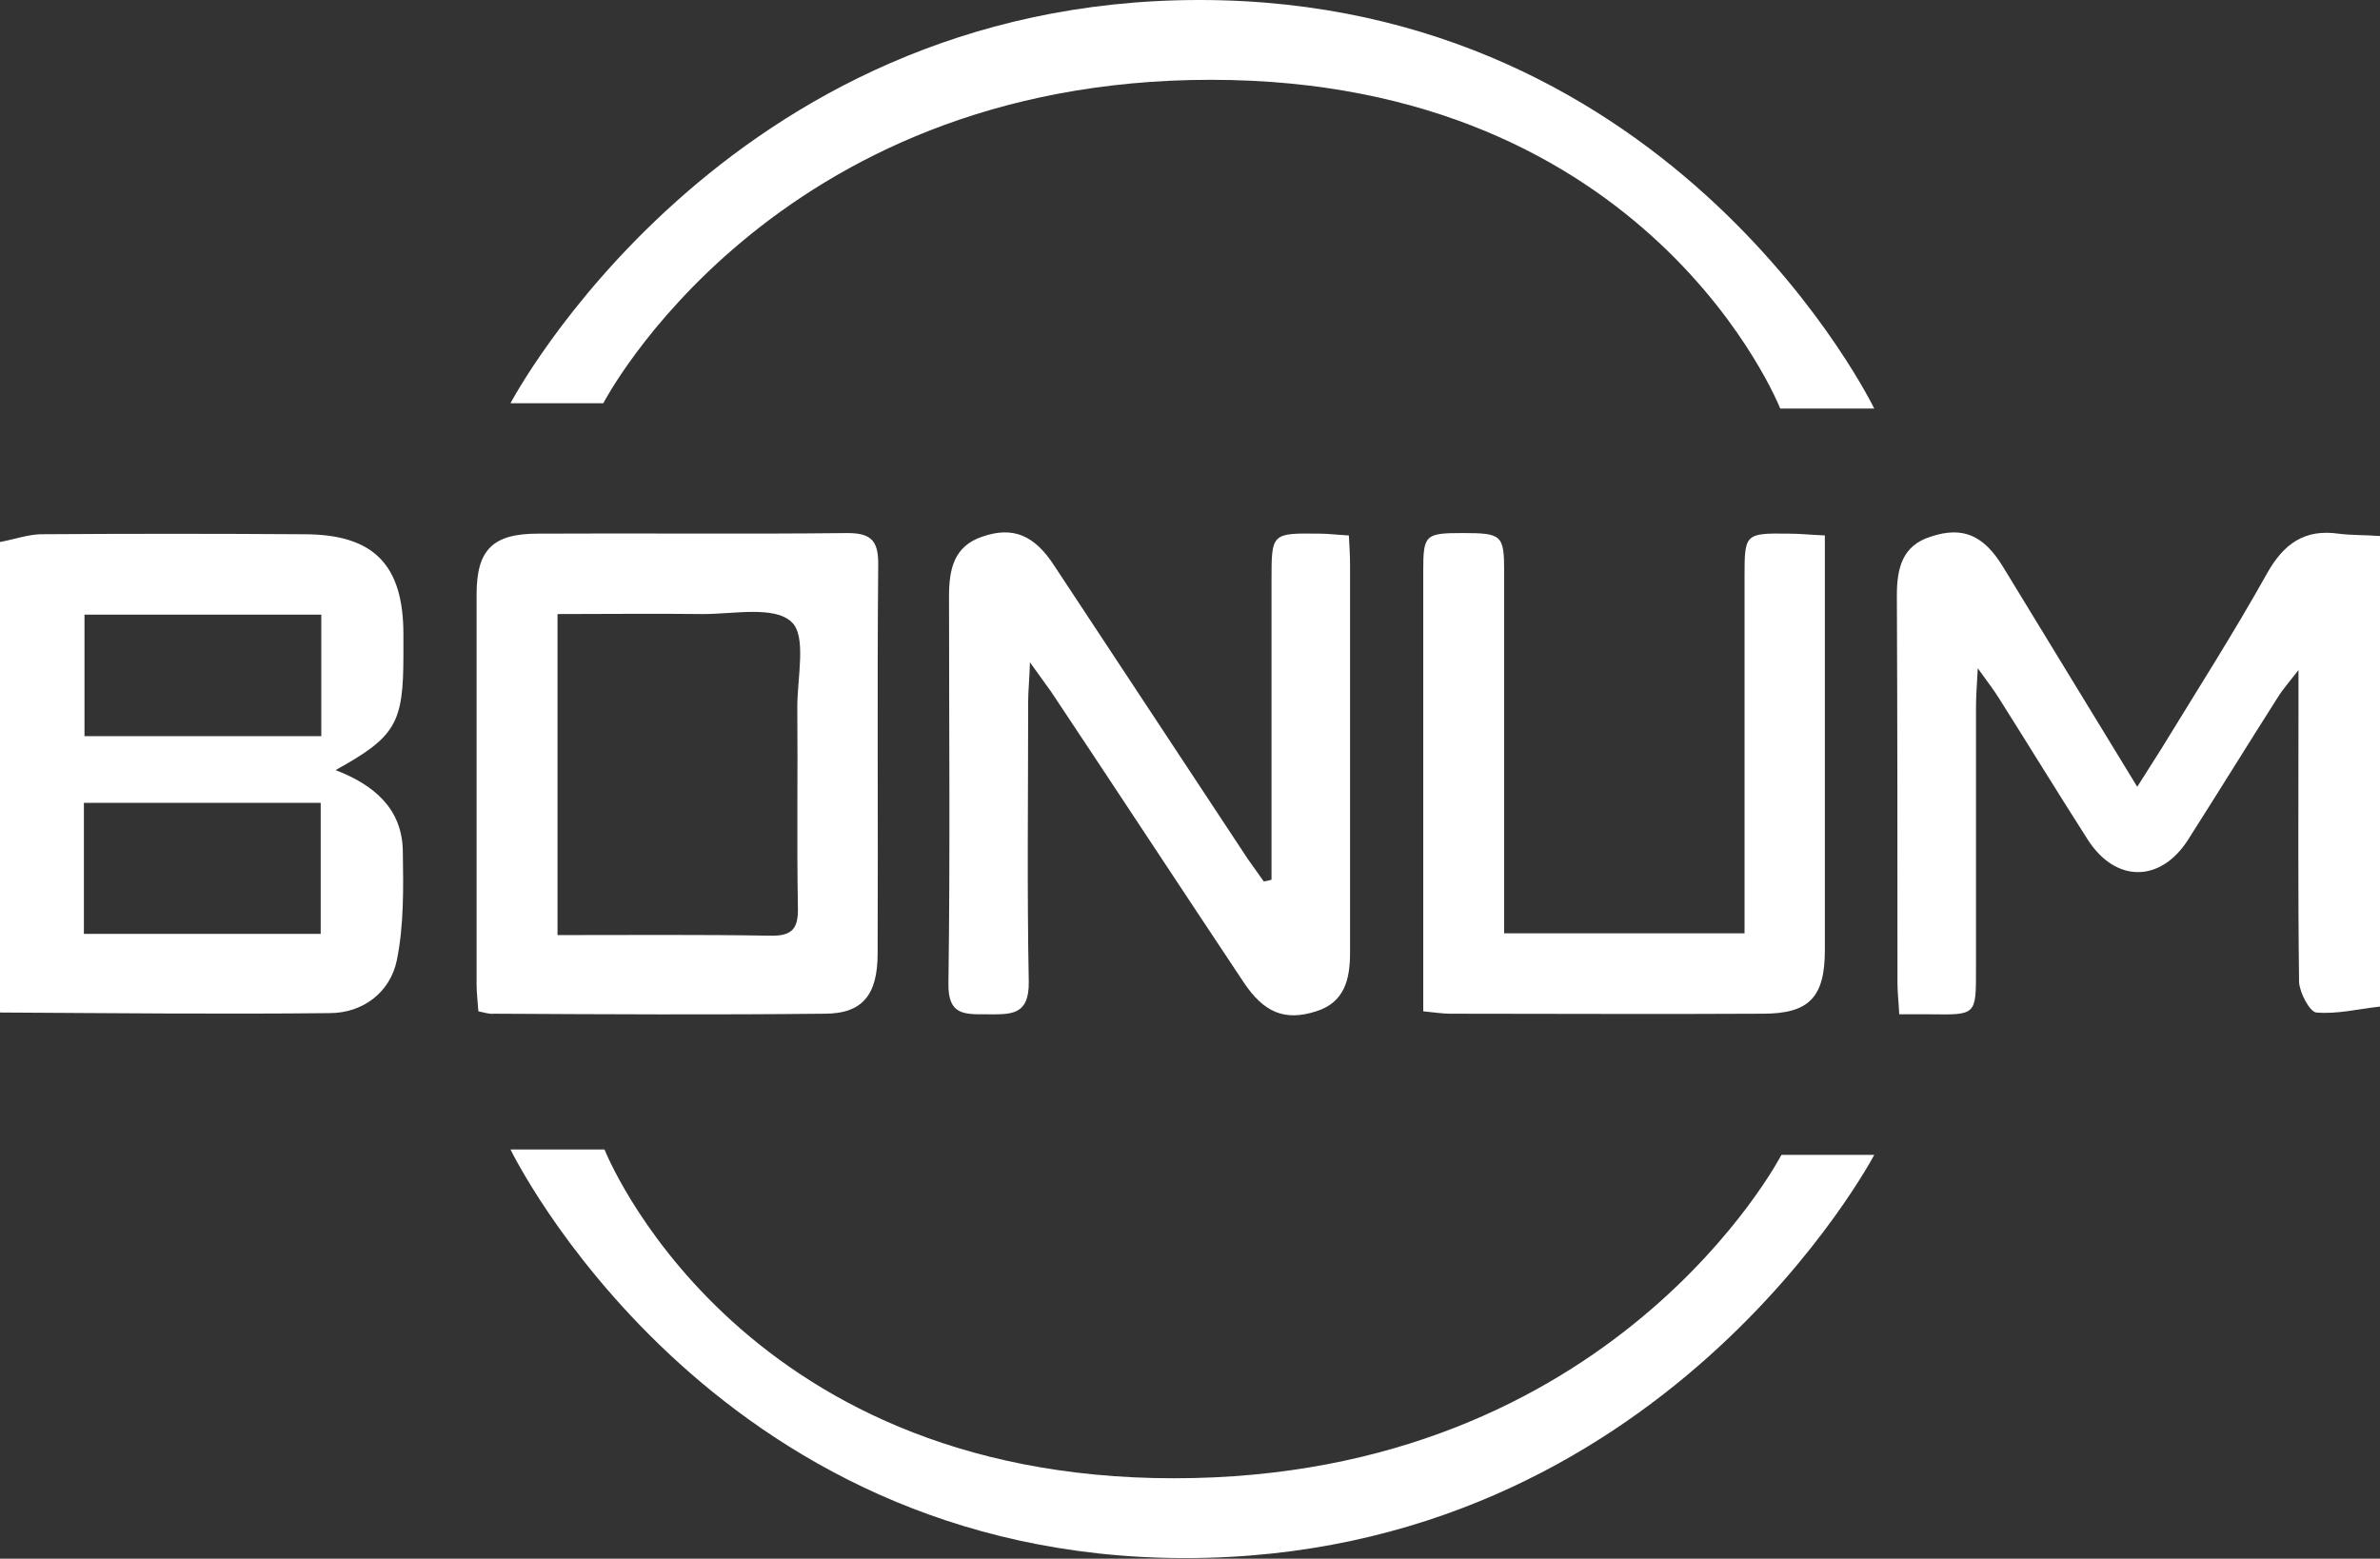 <?xml version="1.0" encoding="UTF-8"?> <svg xmlns="http://www.w3.org/2000/svg" width="948" height="621" viewBox="0 0 948 621" fill="none"><rect x="0" y="0" width="948" height="621" fill="#333333" stroke="none"/> <g clip-path="url(#clip0_736_115)"> <path d="M203.346 160.648H240.318C240.318 160.648 306.915 31.797 482.295 31.797C657.675 31.797 709.104 162.784 709.104 162.784H746.55C746.55 162.784 667.866 0 477.792 0C287.718 0 203.346 160.648 203.346 160.648Z" fill="white"></path> <path d="M746.55 460.114H709.578C709.578 460.114 642.981 588.965 467.601 588.965C292.221 588.965 240.792 457.979 240.792 457.979H203.346C203.346 457.979 282.03 620.763 472.104 620.763C662.178 620.763 746.55 460.114 746.55 460.114Z" fill="white"></path> <path d="M0 215.939C5.214 214.989 10.665 213.091 15.879 212.854C50.955 212.616 86.031 212.616 121.107 212.854C148.836 212.854 160.686 224.956 160.686 252.719C160.686 255.567 160.686 258.177 160.686 261.025C160.686 288.313 157.605 293.534 133.668 306.822C149.073 312.755 160.212 322.247 160.449 339.094C160.686 353.569 160.923 368.519 158.079 382.519C155.472 395.333 144.57 403.639 131.298 403.639C87.69 404.113 43.845 403.639 0 403.401C0 340.756 0 278.347 0 215.939ZM33.417 372.078C65.649 372.078 96.459 372.078 127.743 372.078C127.743 354.281 127.743 337.196 127.743 319.874C95.985 319.874 64.938 319.874 33.417 319.874C33.417 337.433 33.417 354.281 33.417 372.078ZM127.98 244.889C95.985 244.889 64.938 244.889 33.654 244.889C33.654 261.262 33.654 276.923 33.654 293.297C65.412 293.297 96.222 293.297 127.98 293.297C127.98 276.923 127.98 261.262 127.98 244.889Z" fill="white"></path> <path d="M948 401.028C939.468 401.977 930.936 404.113 922.641 403.401C920.034 403.164 916.005 395.57 915.768 391.299C915.294 355.23 915.531 319.399 915.531 283.33C915.531 279.059 915.531 274.787 915.531 266.956C911.502 272.177 909.369 274.55 907.71 277.16C895.623 296.144 883.773 315.365 871.686 334.348C860.784 351.671 842.772 351.908 831.633 334.585C819.783 316.076 808.17 297.093 796.32 278.347C794.424 275.262 792.054 272.177 787.788 266.245C787.314 274.075 787.077 278.109 787.077 282.143C787.077 317.026 787.077 351.671 787.077 386.553C787.077 404.35 787.077 404.35 769.302 404.113C765.51 404.113 761.481 404.113 756.504 404.113C756.267 399.13 755.793 395.333 755.793 391.536C755.793 340.043 755.793 288.788 755.556 237.295C755.556 226.379 757.689 217.362 769.065 213.802C781.863 209.531 790.158 213.328 797.742 225.667C815.28 254.38 832.581 282.855 851.304 313.466C855.096 307.534 857.94 303.025 860.784 298.517C875.004 275.262 889.698 252.244 902.97 228.515C909.606 216.65 917.901 210.718 931.41 212.616C936.861 213.328 942.312 213.091 948 213.565C948 275.974 948 338.382 948 401.028Z" fill="white"></path> <path d="M190.548 402.926C190.311 399.13 189.837 395.808 189.837 392.248C189.837 340.518 189.837 288.788 189.837 236.82C189.837 219.023 196.236 212.616 214.248 212.616C255.249 212.379 296.25 212.853 337.488 212.379C346.731 212.379 349.812 215.226 349.812 224.481C349.338 276.211 349.812 327.941 349.575 379.909C349.575 396.52 343.413 403.876 328.482 403.876C284.637 404.35 240.792 404.113 196.947 403.876C194.814 404.113 192.918 403.401 190.548 402.926ZM222.069 372.553C250.746 372.553 278.712 372.315 306.678 372.79C315.921 373.027 318.054 369.705 317.817 361.163C317.343 334.586 317.817 308.246 317.58 281.669C317.58 269.804 321.372 253.194 315.21 247.736C308.337 241.329 292.221 244.651 280.134 244.651C260.937 244.414 241.74 244.651 222.069 244.651C222.069 287.601 222.069 329.365 222.069 372.553Z" fill="white"></path> <path d="M506.469 350.485C506.469 345.976 506.469 341.467 506.469 336.721C506.469 301.602 506.469 266.245 506.469 231.125C506.469 212.379 506.469 212.379 525.666 212.616C529.221 212.616 532.539 213.091 537.279 213.328C537.516 217.6 537.753 221.396 537.753 225.193C537.753 276.686 537.753 327.942 537.753 379.435C537.753 390.113 535.62 399.367 524.244 402.927C511.683 406.961 503.388 403.401 495.33 391.299C469.734 352.858 444.375 314.179 418.779 275.737C416.646 272.652 414.276 269.567 410.247 263.872C410.01 271.228 409.536 275.5 409.536 279.534C409.536 316.789 409.062 353.807 409.773 391.062C410.01 404.825 402.426 404.113 393.183 404.113C384.177 404.113 377.541 404.588 377.778 391.774C378.489 340.281 378.015 289.025 378.015 237.532C378.015 226.854 379.911 217.6 391.287 213.803C403.611 209.532 412.143 213.328 419.964 225.43C445.56 264.347 471.393 303.263 496.989 342.179C499.122 345.264 501.255 348.112 503.388 351.196C504.81 350.959 505.758 350.722 506.469 350.485Z" fill="white"></path> <path d="M599.136 371.841C631.605 371.841 662.415 371.841 694.884 371.841C694.884 364.485 694.884 357.84 694.884 351.196C694.884 310.856 694.884 270.516 694.884 230.176C694.884 212.616 694.884 212.379 712.659 212.616C716.925 212.616 721.191 213.091 726.879 213.328C726.879 218.074 726.879 221.871 726.879 225.667C726.879 276.686 726.879 327.704 726.879 378.485C726.879 397.231 720.717 403.876 702.231 403.876C660.756 404.113 619.281 403.876 577.806 403.876C574.725 403.876 571.644 403.401 566.904 402.926C566.904 398.655 566.904 394.858 566.904 391.062C566.904 336.484 566.904 281.906 566.904 227.566C566.904 213.091 567.615 212.379 582.546 212.379C598.188 212.379 599.136 213.091 599.136 227.803C599.136 271.228 599.136 314.653 599.136 358.315C599.136 362.824 599.136 366.858 599.136 371.841Z" fill="white"></path> </g> <defs> <clipPath id="clip0_736_115"> <rect width="948" height="621" fill="white"></rect> </clipPath> </defs> </svg> 
